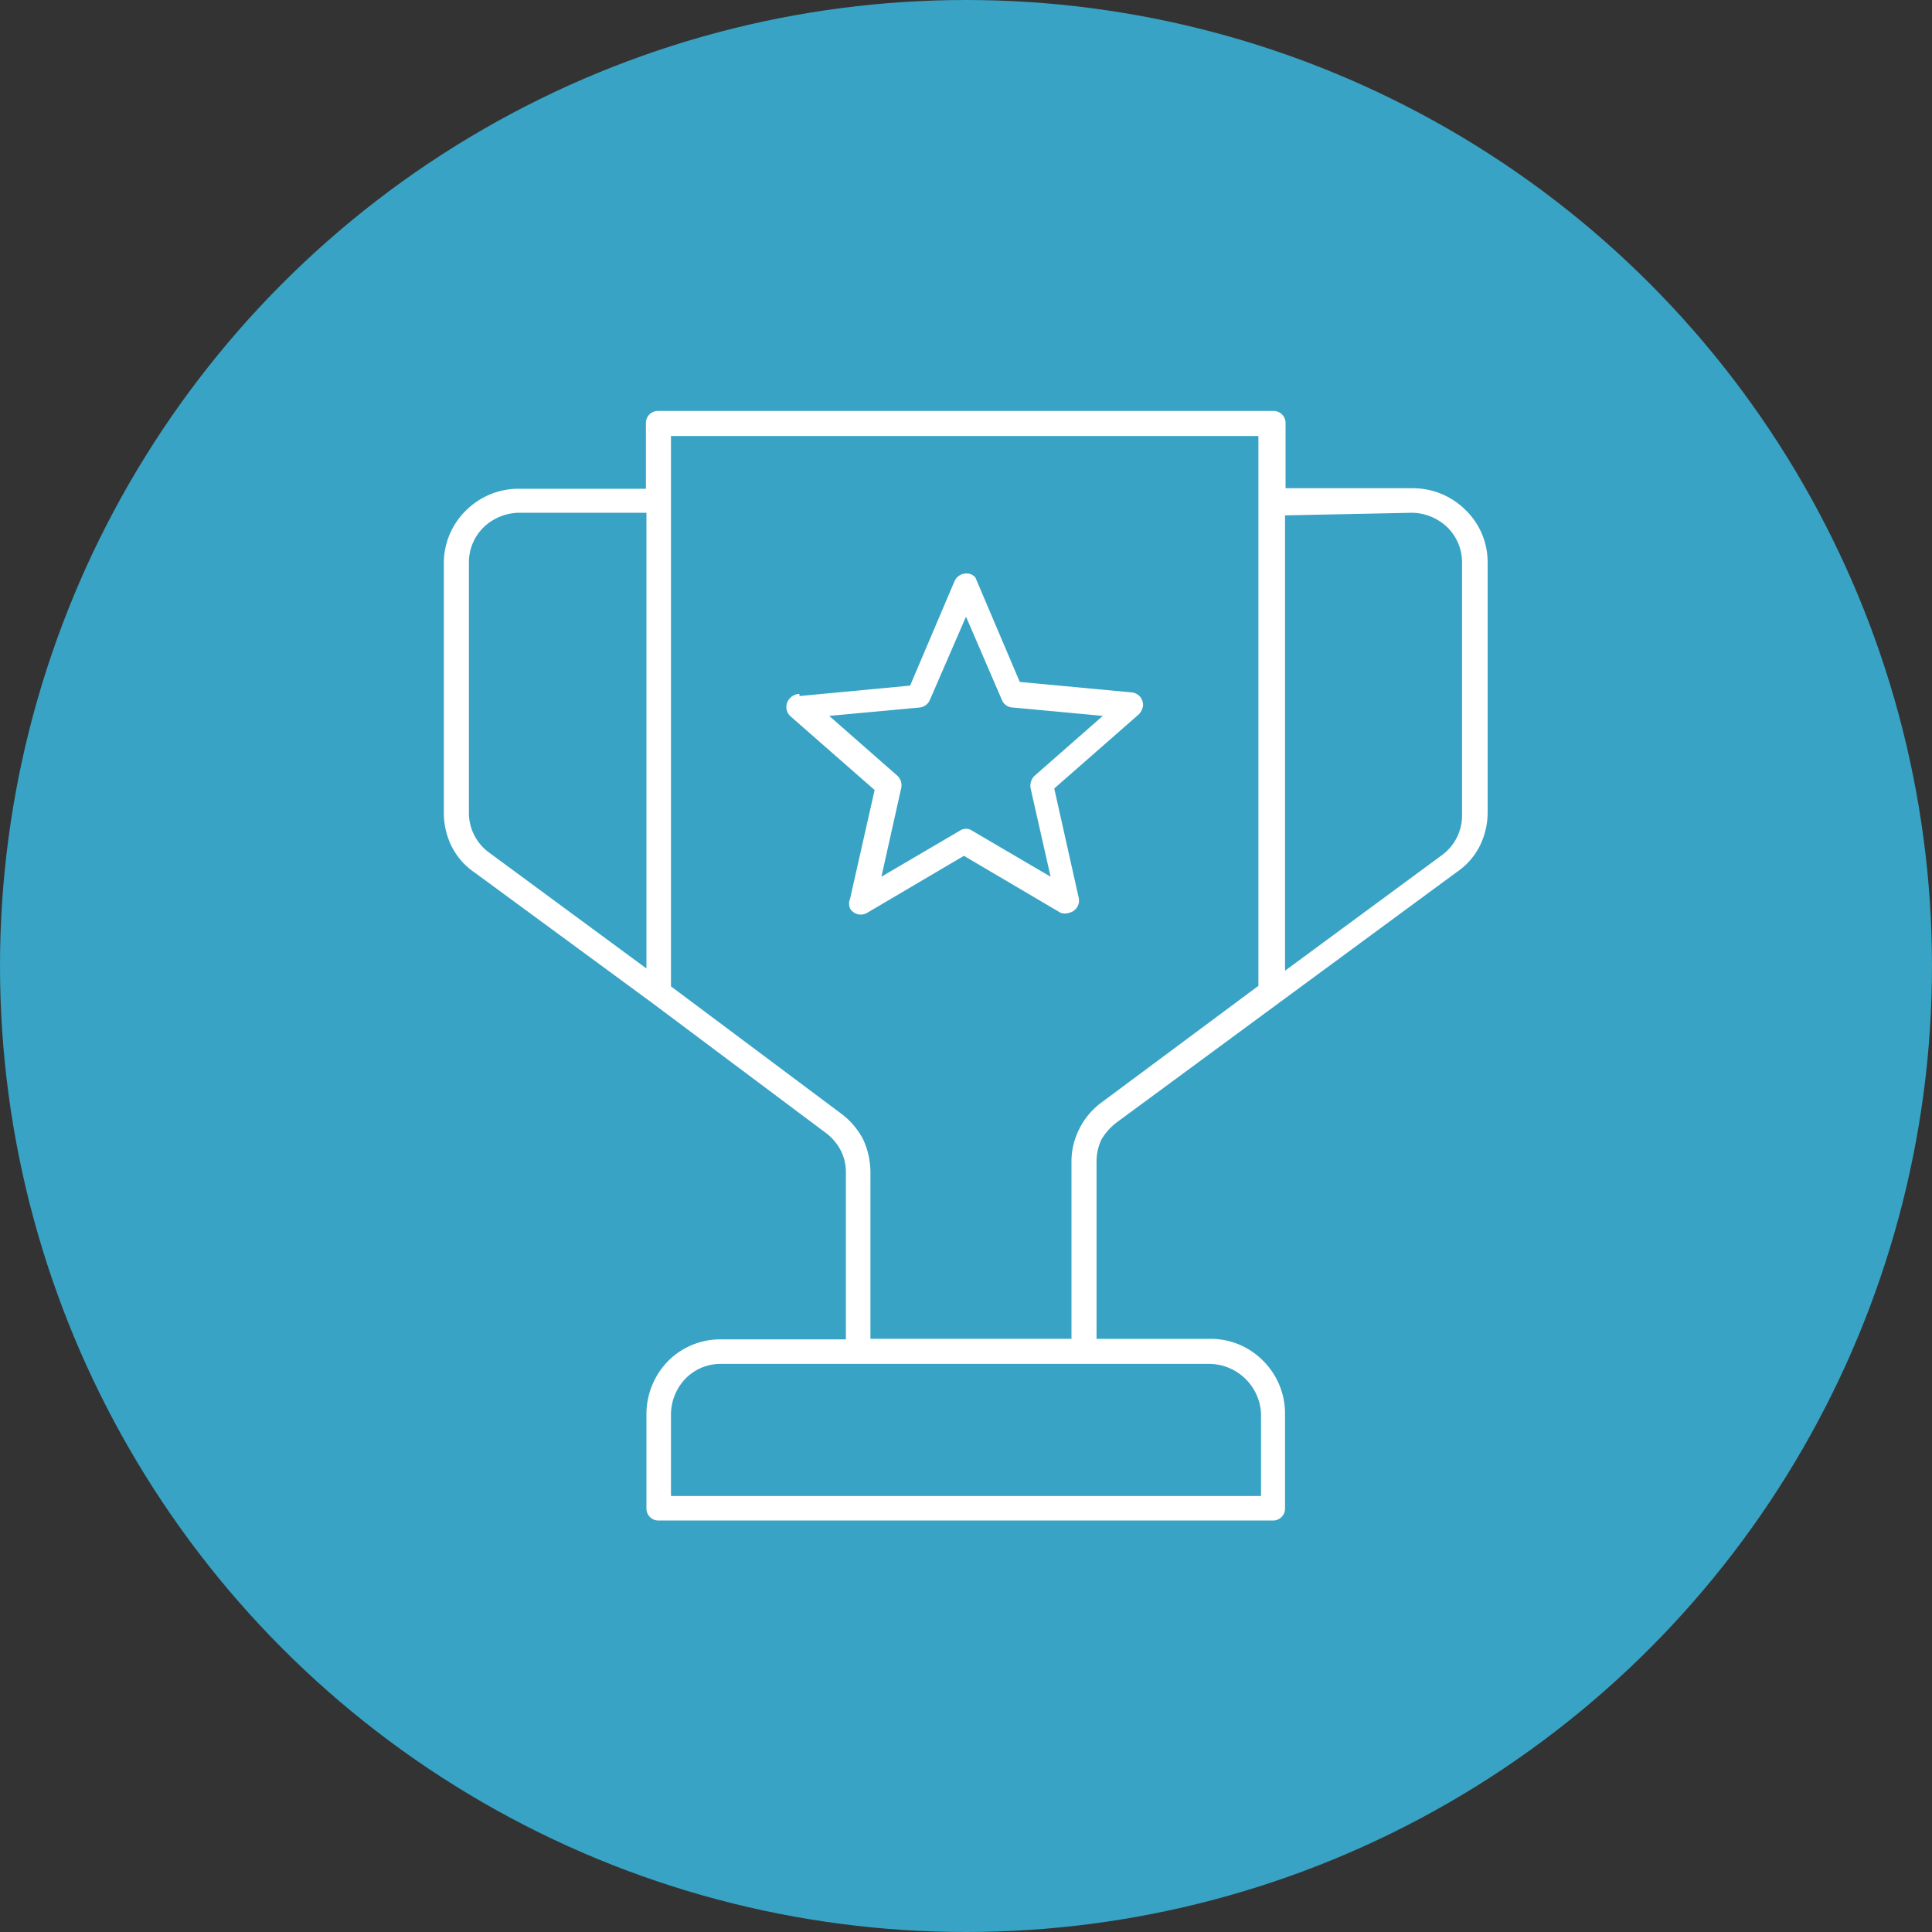 <svg xmlns="http://www.w3.org/2000/svg" viewBox="0 0 37 37"><rect x="0" y="0" width="37" height="37" fill="#333333" stroke="none"/><defs><style>.cls-1{fill:#38a3c4;}.cls-2{fill:#fff;fill-rule:evenodd;}</style></defs><title>icon_image_07</title><g id="レイヤー_2" data-name="レイヤー 2"><g id="_1" data-name="ﾑ1"><circle class="cls-1" cx="18.5" cy="18.5" r="18.5"/><path class="cls-2" d="M12.85,28.65h11.3V27.07a1,1,0,0,0-1-.95H13.81a.94.94,0,0,0-.68.28h0a1,1,0,0,0-.28.67v1.58ZM12.61,7.87H24.39a.23.23,0,0,1,.23.24V9.35h2.45a1.43,1.43,0,0,1,1,.42,1.39,1.39,0,0,1,.42,1v4.78a1.44,1.44,0,0,1-.15.65,1.32,1.32,0,0,1-.44.5l-3.37,2.48,0,0L21.38,21.5a1.13,1.13,0,0,0-.29.33,1,1,0,0,0-.09.44v3.37h2.19a1.41,1.41,0,0,1,1,.42,1.43,1.43,0,0,1,.42,1v1.82a.23.23,0,0,1-.23.24H12.61a.23.23,0,0,1-.23-.24V27.07a1.46,1.46,0,0,1,.41-1h0a1.41,1.41,0,0,1,1-.42H16.2V22.46a.91.91,0,0,0-.1-.43,1,1,0,0,0-.28-.33l-3.34-2.5h0L9.09,16.71a1.32,1.32,0,0,1-.44-.5,1.44,1.44,0,0,1-.15-.65V10.78a1.41,1.41,0,0,1,.42-1h0a1.43,1.43,0,0,1,1-.42h2.45V8.11a.23.23,0,0,1,.23-.24Zm12,2v8.72l3-2.21a.94.94,0,0,0,.39-.77V10.78a.94.94,0,0,0-.28-.68,1,1,0,0,0-.67-.28ZM12.38,18.54V9.82H9.93a1,1,0,0,0-.67.28h0a.94.94,0,0,0-.28.68v4.78a.94.94,0,0,0,.39.77l3,2.21ZM24.15,8.35H12.85V18.89l3.25,2.43a1.46,1.46,0,0,1,.43.5,1.53,1.53,0,0,1,.14.64v3.18h3.85V22.27a1.38,1.38,0,0,1,.15-.65,1.4,1.4,0,0,1,.43-.51l3-2.23V8.35Zm-8.84,4.94a.25.25,0,0,0-.18.08.24.24,0,0,0,0,.34l1.62,1.42-.47,2.08a.25.25,0,0,0,0,.19.24.24,0,0,0,.33.08l1.85-1.09,1.85,1.09h0a.25.25,0,0,0,.17,0,.24.24,0,0,0,.18-.28l-.47-2.1,1.62-1.42h0a.3.3,0,0,0,.08-.16.24.24,0,0,0-.22-.26l-2.14-.2-.85-2h0A.25.25,0,0,0,18.6,11a.25.25,0,0,0-.32.13l-.85,2-2.12.2Zm2.3.26-1.73.16,1.31,1.15h0a.25.25,0,0,1,.07.23l-.38,1.7,1.5-.88a.21.21,0,0,1,.24,0l1.5.88-.38-1.68a.27.27,0,0,1,.07-.25l1.31-1.15-1.72-.16a.23.23,0,0,1-.21-.14l-.69-1.6-.69,1.59A.24.24,0,0,1,17.61,13.55Z"/></g></g></svg>